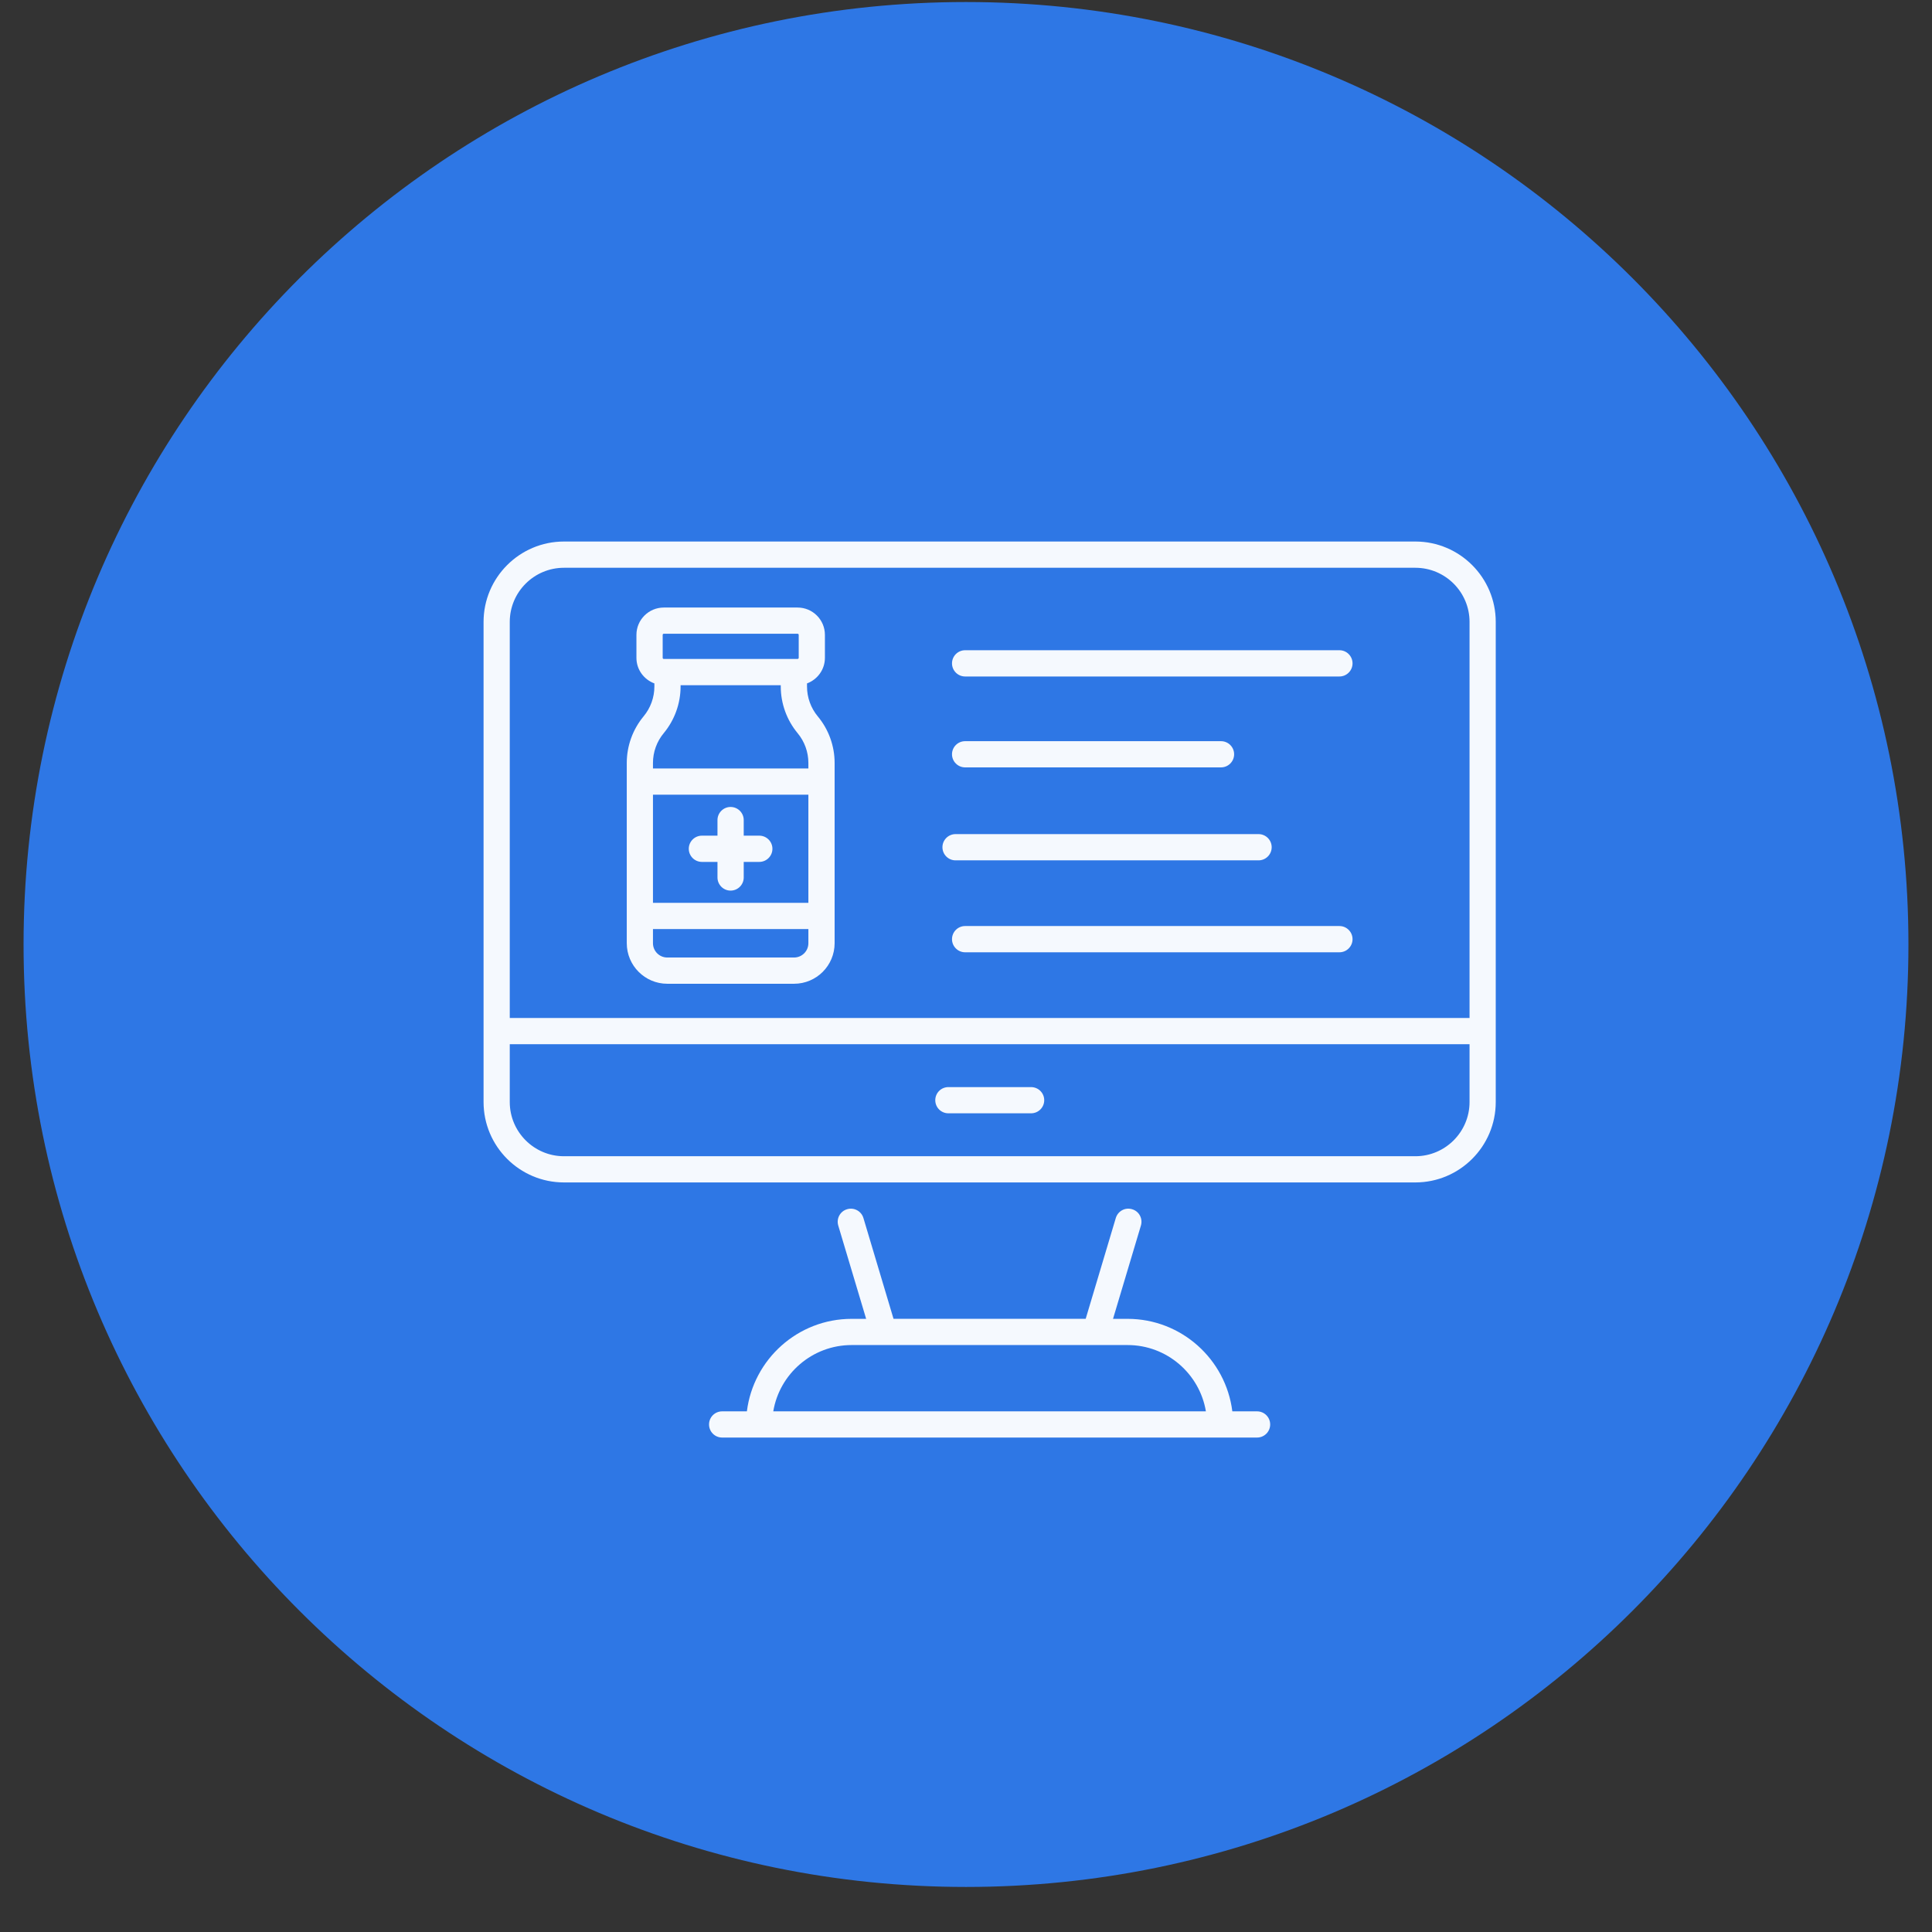<svg width="41" height="41" viewBox="0 0 41 41" fill="none" xmlns="http://www.w3.org/2000/svg">
<rect x="0" y="0" width="41" height="41" fill="#333333" stroke="none"/>
<g clip-path="url(#clip0_245_330)">
<path d="M40.5 20.044C40.5 8.998 31.546 0.043 20.5 0.043C9.454 0.043 0.5 8.998 0.5 20.044C0.5 31.089 9.454 40.044 20.5 40.044C31.546 40.044 40.5 31.089 40.5 20.044Z" fill="#2E77E5"/>
<path d="M26.677 29.951H26.152C26.014 28.846 25.071 27.988 23.929 27.988H23.62L24.212 26.008C24.256 25.86 24.173 25.705 24.026 25.662C23.878 25.616 23.723 25.701 23.679 25.848L23.04 27.987H18.962L18.323 25.848C18.279 25.701 18.123 25.617 17.976 25.662C17.829 25.705 17.745 25.86 17.789 26.008L18.381 27.988H18.073C16.931 27.988 15.988 28.846 15.85 29.951H15.325C15.171 29.951 15.047 30.075 15.047 30.229C15.047 30.383 15.171 30.507 15.325 30.507H26.677C26.83 30.507 26.955 30.383 26.955 30.229C26.955 30.075 26.83 29.951 26.677 29.951ZM16.41 29.951C16.543 29.154 17.238 28.544 18.073 28.544H23.929C24.764 28.544 25.458 29.154 25.591 29.951H16.41Z" fill="white" fill-opacity="0.95"/>
<path d="M30.036 11.492H11.968C11.027 11.492 10.262 12.258 10.262 13.198V23.387C10.262 24.328 11.027 25.093 11.968 25.093H30.036C30.977 25.093 31.742 24.328 31.742 23.387C31.742 21.085 31.742 15.298 31.742 13.198C31.742 12.258 30.977 11.492 30.036 11.492ZM11.968 12.049H30.036C30.67 12.049 31.186 12.564 31.186 13.198V21.603H10.818V13.198C10.818 12.564 11.334 12.049 11.968 12.049ZM31.186 23.387C31.186 24.021 30.67 24.537 30.036 24.537H11.968C11.334 24.537 10.818 24.021 10.818 23.387V22.16H31.186V23.387H31.186Z" fill="white" fill-opacity="0.95"/>
<path d="M20.126 23.626H21.881C22.035 23.626 22.16 23.502 22.16 23.348C22.16 23.194 22.035 23.07 21.881 23.07H20.126C19.972 23.07 19.848 23.194 19.848 23.348C19.848 23.502 19.972 23.626 20.126 23.626Z" fill="white" fill-opacity="0.95"/>
<path d="M20.481 14.356H28.425C28.578 14.356 28.703 14.231 28.703 14.078C28.703 13.924 28.578 13.799 28.425 13.799H20.481C20.328 13.799 20.203 13.924 20.203 14.078C20.203 14.231 20.328 14.356 20.481 14.356Z" fill="white" fill-opacity="0.95"/>
<path d="M20.481 20.209H28.425C28.578 20.209 28.703 20.084 28.703 19.931C28.703 19.777 28.578 19.652 28.425 19.652H20.481C20.328 19.652 20.203 19.777 20.203 19.931C20.203 20.084 20.328 20.209 20.481 20.209Z" fill="white" fill-opacity="0.95"/>
<path d="M20.481 16.285H25.912C26.065 16.285 26.19 16.16 26.19 16.007C26.19 15.853 26.065 15.729 25.912 15.729H20.481C20.328 15.729 20.203 15.853 20.203 16.007C20.203 16.16 20.328 16.285 20.481 16.285Z" fill="white" fill-opacity="0.95"/>
<path d="M26.708 17.701H20.278C20.125 17.701 20 17.826 20 17.979C20 18.133 20.125 18.258 20.278 18.258H26.708C26.862 18.258 26.987 18.133 26.987 17.979C26.987 17.826 26.862 17.701 26.708 17.701Z" fill="white" fill-opacity="0.95"/>
<path d="M14.161 20.877H16.851C17.326 20.877 17.712 20.491 17.712 20.016V19.438V16.586V16.191C17.712 15.83 17.585 15.479 17.354 15.202C17.207 15.025 17.126 14.8 17.126 14.569V14.503C17.347 14.421 17.506 14.21 17.506 13.96V13.473C17.506 13.153 17.246 12.893 16.926 12.893H14.086C13.767 12.893 13.506 13.153 13.506 13.473V13.96C13.506 14.21 13.665 14.421 13.887 14.503V14.569C13.887 14.8 13.806 15.024 13.658 15.202C13.428 15.479 13.301 15.83 13.301 16.19V16.586V19.438V20.016C13.301 20.491 13.687 20.877 14.161 20.877ZM16.851 20.32H14.161C13.994 20.32 13.857 20.184 13.857 20.016V19.716H17.155V20.016C17.155 20.184 17.019 20.32 16.851 20.32ZM13.857 16.865H17.155V19.16H13.857V16.865ZM14.063 13.473C14.063 13.46 14.073 13.449 14.086 13.449H16.926C16.939 13.449 16.95 13.46 16.95 13.473V13.96C16.95 13.973 16.939 13.984 16.926 13.984H16.847H14.165H14.086C14.073 13.984 14.063 13.973 14.063 13.96V13.473ZM14.086 15.558C14.316 15.28 14.443 14.929 14.443 14.569V14.541H16.569V14.569C16.569 14.93 16.696 15.28 16.926 15.558C17.074 15.735 17.155 15.96 17.155 16.191V16.308H13.857V16.191C13.857 15.96 13.938 15.735 14.086 15.558Z" fill="white" fill-opacity="0.95"/>
<path d="M16.113 17.734H15.783V17.403C15.783 17.25 15.658 17.125 15.504 17.125C15.351 17.125 15.226 17.25 15.226 17.403V17.734H14.896C14.742 17.734 14.617 17.859 14.617 18.012C14.617 18.166 14.742 18.291 14.896 18.291H15.226V18.621C15.226 18.775 15.351 18.9 15.504 18.9C15.658 18.9 15.783 18.775 15.783 18.621V18.291H16.113C16.267 18.291 16.392 18.166 16.392 18.012C16.392 17.859 16.267 17.734 16.113 17.734Z" fill="white" fill-opacity="0.95"/>
</g>
<defs>
<clipPath id="clip0_245_330">
<rect width="41" height="41" fill="white"/>
</clipPath>
</defs>
</svg>
